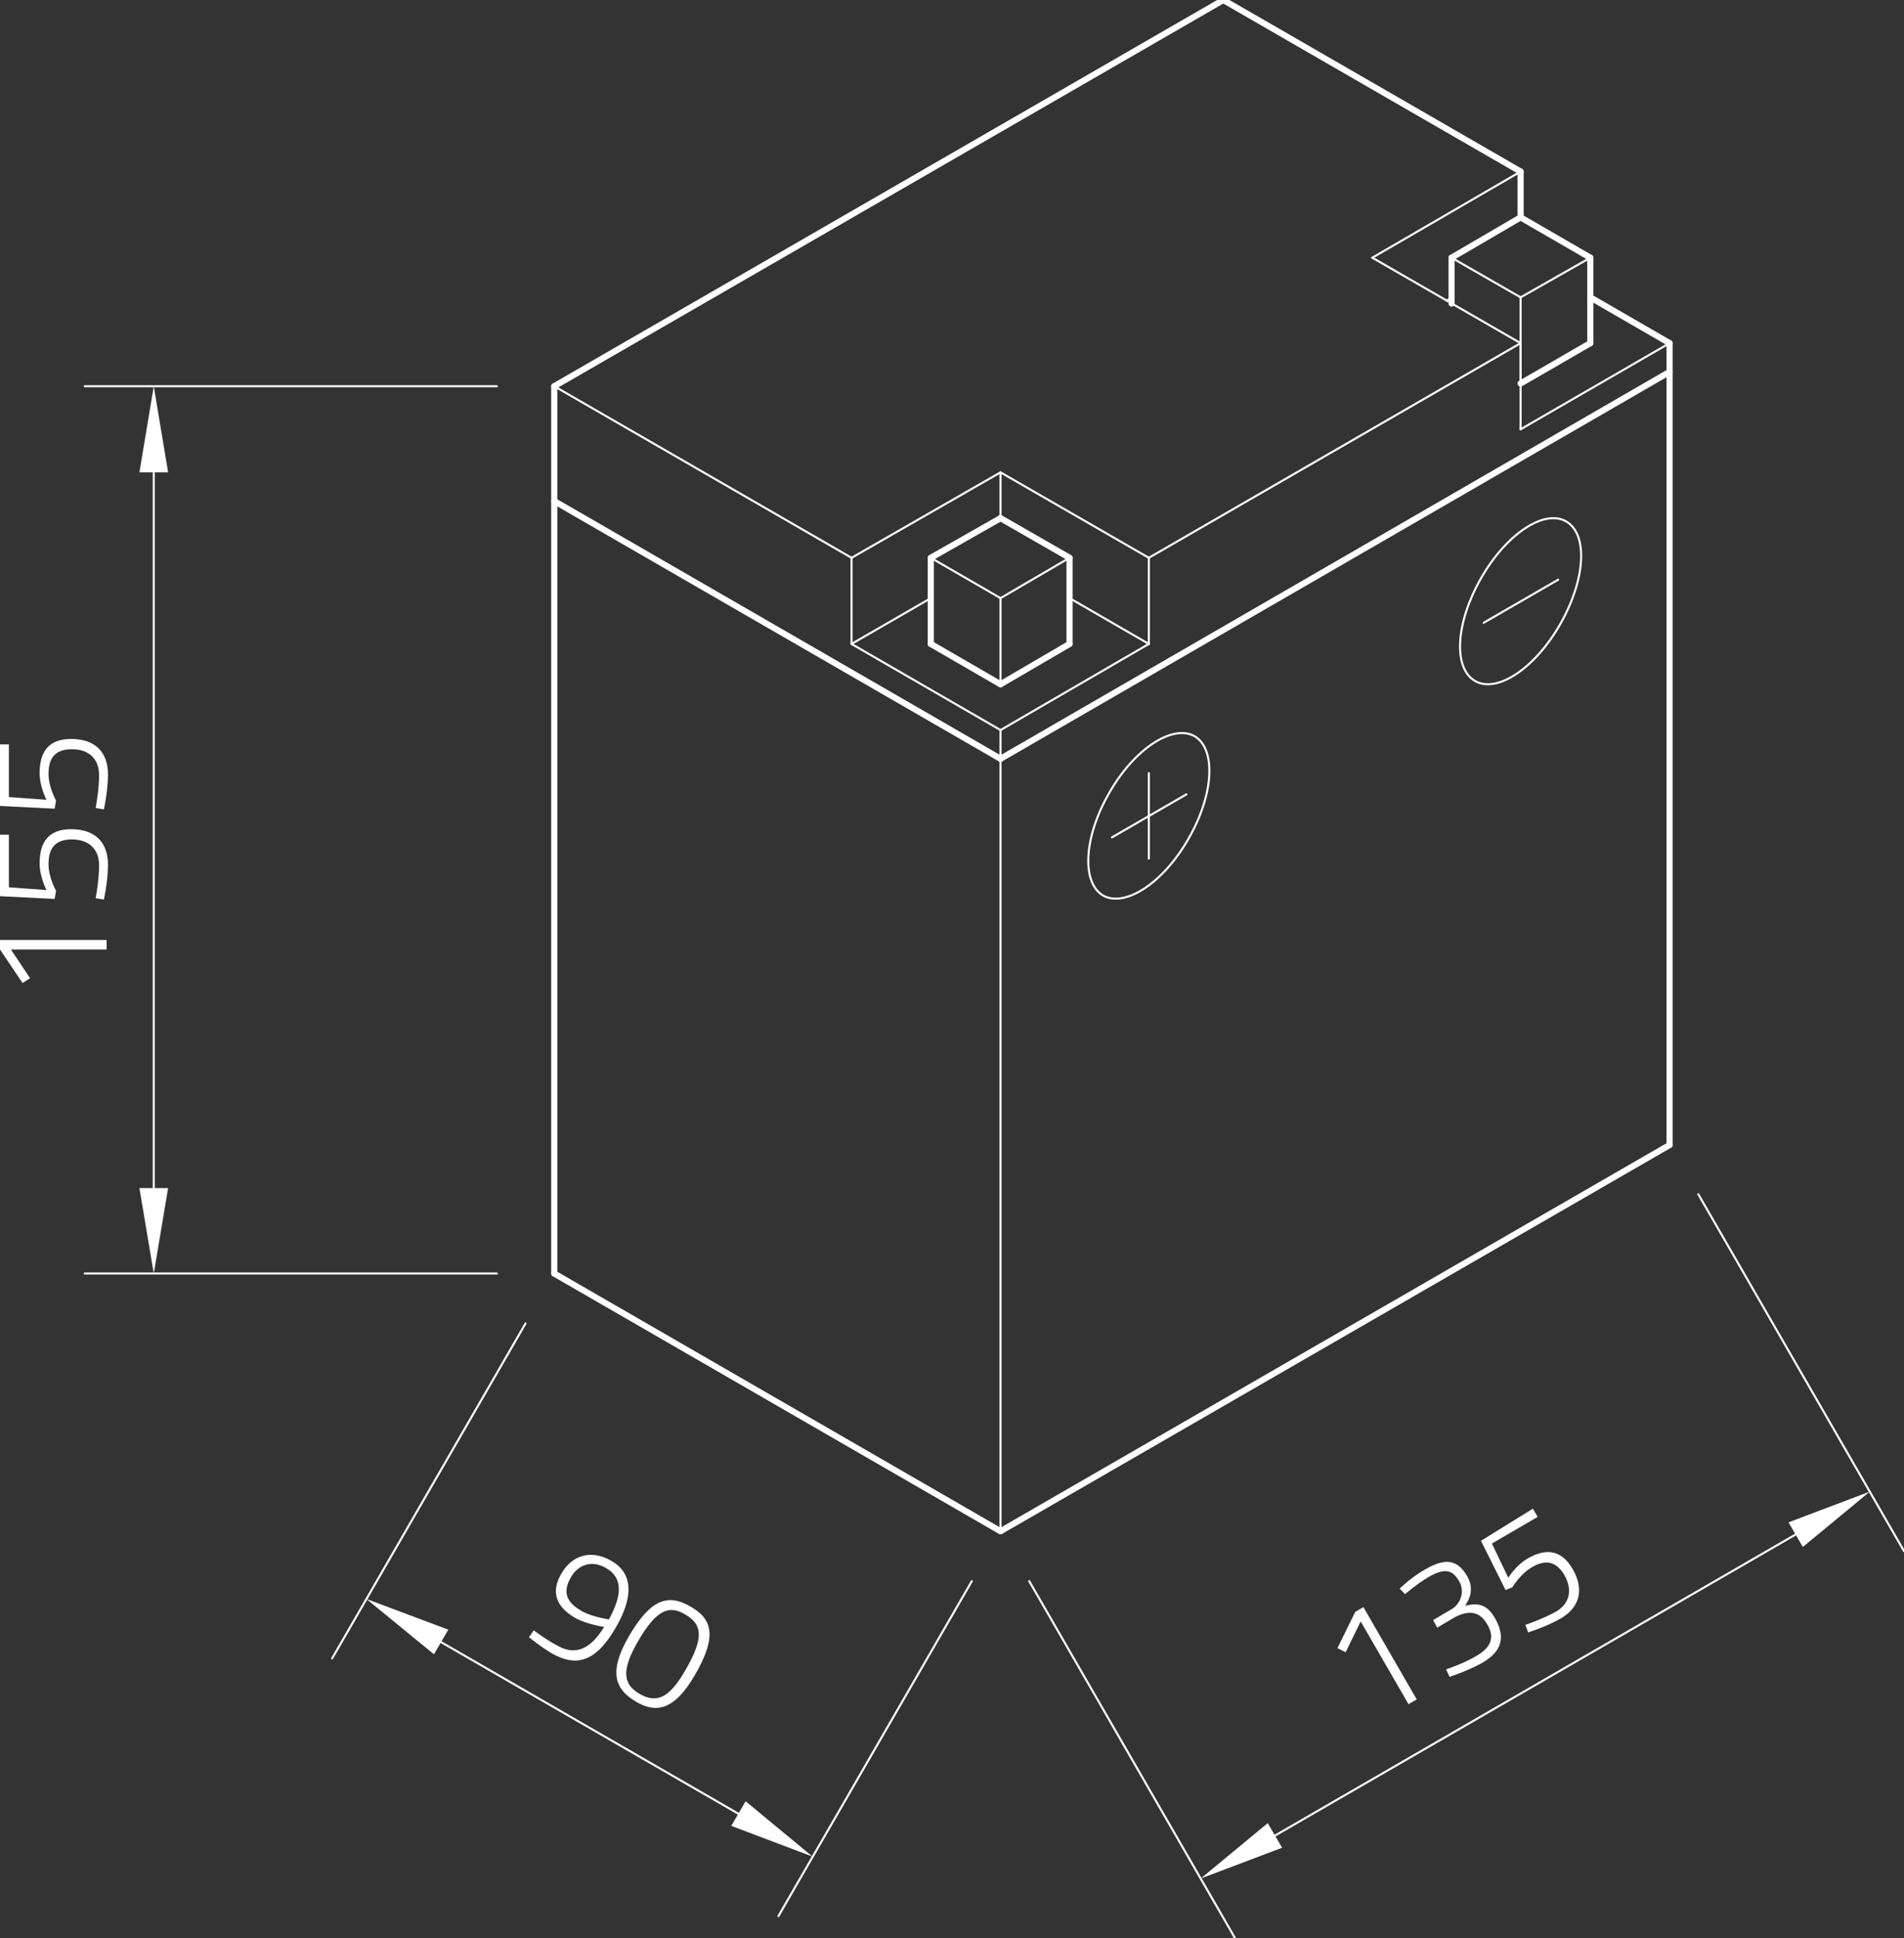 <?xml version="1.0" encoding="utf-8"?>
<!-- Generator: Adobe Illustrator 24.1.0, SVG Export Plug-In . SVG Version: 6.00 Build 0)  -->
<svg version="1.1" id="Ebene_1" xmlns="http://www.w3.org/2000/svg" xmlns:xlink="http://www.w3.org/1999/xlink" x="0px" y="0px"
	 viewBox="0 0 278.6 283.5" style="enable-background:new 0 0 278.6 283.5;" xml:space="preserve">
<rect x="0" y="0" width="278.6" height="283.5" fill="#333333" stroke="none"/>
<style type="text/css">
	.st0{fill:none;stroke:#FFFFFF;stroke-width:0.3;stroke-linecap:round;stroke-linejoin:round;stroke-miterlimit:10;}
	.st1{fill:#FFFFFF;}
	.st2{fill:none;}
	.st3{fill:none;stroke:#FFFFFF;stroke-width:0.899;stroke-linecap:round;stroke-linejoin:round;stroke-miterlimit:10;}
</style>
<g id="LINE_4323_">
	<line class="st0" x1="146.4" y1="224" x2="146.4" y2="106.8"/>
</g>
<g id="LINE_4324_">
	<line class="st0" x1="72.7" y1="186.3" x2="12.4" y2="186.3"/>
</g>
<g id="LINE_4325_">
	<line class="st0" x1="72.7" y1="56.5" x2="12.4" y2="56.5"/>
</g>
<g id="LINE_4326_">
	<line class="st0" x1="22.5" y1="173.8" x2="22.5" y2="69.1"/>
</g>
<g id="SOLID_462_">
	<polygon class="st1" points="20.4,173.8 22.5,186.3 24.6,173.8 	"/>
</g>
<g id="SOLID_463_">
	<polygon class="st1" points="24.6,69.1 22.5,56.5 20.4,69.1 	"/>
</g>
<g id="MTEXT_332_">
	<g>
		<path class="st1" d="M0,138.9v-1.4h15.6v1.4h-14l2.8,4.2l-1.1,0.7L0,138.9z"/>
		<path class="st1" d="M0,122.1h1.3v7.7l5.5,0.4c0,0-1-1.9-1-3.9c0-3,1.2-5,4.6-5c3.6,0,5.4,2,5.4,5.2c0,2.4-0.6,5.1-0.6,5.1
			l-1.2-0.2c0,0,0.5-2.7,0.5-4.8c0-2.3-1.4-3.8-4-3.8c-2.6,0-3.4,1.5-3.4,3.6c0,2,1.1,3.9,1.1,3.9L8,131.5l-8-0.4V122.1z"/>
		<path class="st1" d="M0,108.9h1.3v7.7l5.5,0.4c0,0-1-1.9-1-3.9c0-3,1.2-5,4.6-5c3.6,0,5.4,2,5.4,5.2c0,2.4-0.6,5.1-0.6,5.1
			l-1.2-0.2c0,0,0.5-2.7,0.5-4.8c0-2.3-1.4-3.8-4-3.8c-2.6,0-3.4,1.5-3.4,3.6c0,2,1.1,3.9,1.1,3.9L8,118.3l-8-0.4V108.9z"/>
	</g>
</g>
<g id="LINE_4327_">
	<line class="st0" x1="76.9" y1="193.6" x2="48.6" y2="242.6"/>
</g>
<g id="LINE_4328_">
	<line class="st0" x1="142.2" y1="231.3" x2="113.9" y2="280.3"/>
</g>
<g id="LINE_4329_">
	<line class="st0" x1="64.5" y1="240.2" x2="108" y2="265.3"/>
</g>
<g id="SOLID_464_">
	<polygon class="st1" points="65.6,238.4 53.6,233.9 63.5,242 	"/>
</g>
<g id="SOLID_465_">
	<polygon class="st1" points="107,267.1 118.9,271.6 109.1,263.5 	"/>
</g>
<g id="MTEXT_333_">
	<g>
		<path class="st1" d="M78.1,238.5c0,0,1.7,1.3,3.4,2.2c2.6,1.5,4.8,0.7,6.9-2.7c0,0-2.6-0.4-4.2-1.3c-2.8-1.6-3.7-3.8-2-6.6
			c1.6-2.7,4.4-3.4,7.2-1.8c3.4,1.9,3.2,5.5,0.7,9.8c-3,5.2-5.9,5.7-9.3,3.8c-1.7-1-3.4-2.4-3.4-2.4L78.1,238.5z M89.1,236.9
			c1.8-3.3,2.2-6-0.4-7.5c-2-1.2-4.1-0.6-5.2,1.4c-1.2,2.1-0.6,3.6,1.5,4.8C86.4,236.5,89.1,236.9,89.1,236.9z"/>
		<path class="st1" d="M101.7,245c-3,5.2-5.7,5.7-8.7,3.9c-3-1.8-4-4.3-1-9.5c3.3-5.7,5.9-6.2,9-4.4
			C104.2,236.8,105,239.3,101.7,245z M93.3,240.2c-2.6,4.5-1.9,6.3,0.3,7.6c2.3,1.3,4.2,0.9,6.7-3.5c2.8-4.8,2.4-6.7,0-8.1
			C98,234.8,96.1,235.3,93.3,240.2z"/>
	</g>
</g>
<g id="LINE_4330_">
	<line class="st0" x1="150.6" y1="231.3" x2="180.7" y2="283.5"/>
</g>
<g id="LINE_4331_">
	<line class="st0" x1="248.5" y1="174.7" x2="278.6" y2="226.9"/>
</g>
<g id="LINE_4332_">
	<line class="st0" x1="186.6" y1="268.5" x2="262.7" y2="224.5"/>
</g>
<g id="SOLID_466_">
	<polygon class="st1" points="185.5,266.7 175.7,274.8 187.6,270.3 	"/>
</g>
<g id="SOLID_467_">
	<polygon class="st1" points="263.8,226.3 273.6,218.2 261.7,222.7 	"/>
</g>
<g id="MTEXT_334_">
	<g>
		<path class="st1" d="M198.3,235.8l1.2-0.7l7.8,13.5l-1.2,0.7l-7-12.1l-2.2,4.5l-1.2-0.6L198.3,235.8z"/>
		<path class="st1" d="M204.8,232.4c0,0,1.6-1.6,3.7-2.8c3.1-1.8,4.8-1.4,6.2,1c1.3,2.3-0.2,4-0.3,4.3c1.7-0.4,3.1-0.4,4.4,1.9
			c1.5,2.7,1,4.8-2,6.5c-2.2,1.2-4.7,2-4.7,2l-0.5-1.1c0,0,2.5-0.8,4.5-2c2.2-1.3,2.6-2.8,1.5-4.6c-1.2-2.1-2.9-1.9-4.6-1.1
			l-2.7,1.6l-0.6-1.1l2.7-1.6c1.1-0.6,2.1-2.4,1.1-4.1c-1-1.7-2.1-1.9-4.3-0.7c-1.9,1.1-3.6,2.6-3.6,2.6L204.8,232.4z"/>
		<path class="st1" d="M224.3,220.7l0.7,1.2l-6.7,3.9l2.4,5c0,0,1.1-1.8,2.8-2.8c2.6-1.5,4.9-1.4,6.6,1.5c1.8,3.1,1,5.7-1.8,7.3
			c-2.1,1.2-4.7,2-4.7,2l-0.4-1.1c0,0,2.6-0.9,4.4-1.9c2-1.1,2.6-3.1,1.3-5.4c-1.3-2.2-3-2.2-4.8-1.1c-1.7,1-2.8,2.9-2.8,2.9l-1,0.4
			l-3.6-7.2L224.3,220.7z"/>
	</g>
</g>
<g id="LINE_4338_">
	<line class="st0" x1="124.6" y1="81.6" x2="146.4" y2="69.1"/>
</g>
<g id="LINE_4339_">
	<line class="st0" x1="146.4" y1="69.1" x2="168.1" y2="81.6"/>
</g>
<g id="LINE_4340_">
	<line class="st0" x1="124.6" y1="81.6" x2="124.6" y2="94.2"/>
</g>
<g id="LINE_4341_">
	<line class="st0" x1="124.6" y1="94.2" x2="146.4" y2="106.8"/>
</g>
<g id="LINE_4342_">
	<line class="st0" x1="146.4" y1="106.8" x2="168.1" y2="94.2"/>
</g>
<g id="LINE_4343_">
	<line class="st0" x1="168.1" y1="94.2" x2="168.1" y2="81.6"/>
</g>
<g id="LINE_4344_">
	<line class="st0" x1="124.6" y1="94.2" x2="136.2" y2="87.5"/>
</g>
<g id="LINE_4345_">
	<line class="st0" x1="156.5" y1="87.5" x2="168.1" y2="94.2"/>
</g>
<g id="LINE_4346_">
	<line class="st0" x1="146.4" y1="69.1" x2="146.4" y2="75.8"/>
</g>
<g id="LINE_4347_">
	<line class="st0" x1="222.5" y1="50.2" x2="222.5" y2="62.8"/>
</g>
<g id="LINE_4348_">
	<line class="st0" x1="222.5" y1="62.8" x2="244.3" y2="50.2"/>
</g>
<g id="LINE_4351_">
	<line class="st0" x1="222.5" y1="50.2" x2="200.8" y2="37.7"/>
</g>
<g id="LINE_4352_">
	<line class="st0" x1="200.8" y1="37.7" x2="222.5" y2="25.1"/>
</g>
<g id="LINE_4355_">
	<line class="st0" x1="212.4" y1="43.5" x2="211.7" y2="44"/>
</g>
<g id="LINE_4362_">
	<line class="st0" x1="156.5" y1="81.6" x2="146.4" y2="87.5"/>
</g>
<g id="LINE_4363_">
	<line class="st0" x1="146.4" y1="87.5" x2="146.4" y2="100.1"/>
</g>
<g id="LINE_4364_">
	<line class="st0" x1="136.2" y1="81.6" x2="146.4" y2="87.5"/>
</g>
<g id="LINE_4370_">
	<line class="st0" x1="232.7" y1="37.7" x2="222.5" y2="43.5"/>
</g>
<g id="LINE_4371_">
	<line class="st0" x1="222.5" y1="43.5" x2="222.5" y2="56.1"/>
</g>
<g id="LINE_4372_">
	<line class="st0" x1="212.4" y1="37.7" x2="222.5" y2="43.5"/>
</g>
<g id="LINE_4373_">
	<line class="st0" x1="168.1" y1="81.6" x2="222.5" y2="50.2"/>
</g>
<g id="LINE_4374_">
	<line class="st0" x1="81.1" y1="56.5" x2="124.6" y2="81.6"/>
</g>
<g id="ELLIPSE_216_">
	<path class="st0" d="M229.2,76.3c-3.2-1.9-8.8,1.8-12.5,8.3s-4.1,13.1-0.9,15s8.8-1.8,12.5-8.3S232.4,78.2,229.2,76.3L229.2,76.3z"
		/>
</g>
<g id="LINE_5169_">
	<line class="st0" x1="217.1" y1="91.1" x2="228" y2="84.8"/>
</g>
<g id="LINE_5170_">
	<line class="st0" x1="168.1" y1="113.1" x2="168.1" y2="125.6"/>
</g>
<g id="ELLIPSE_217_">
	<path class="st0" d="M174.8,107.7c-3.2-1.8-8.8,1.8-12.5,8.3c-3.7,6.4-4.1,13.1-0.9,15c3.2,1.8,8.8-1.8,12.5-8.3
		C177.6,116.3,178,109.6,174.8,107.7L174.8,107.7z"/>
</g>
<g id="LINE_5171_">
	<line class="st0" x1="162.7" y1="122.5" x2="173.6" y2="116.2"/>
</g>
<g id="POINT_693_">
	<line class="st2" x1="81.1" y1="186.3" x2="81.1" y2="186.3"/>
</g>
<g id="POINT_694_">
	<line class="st2" x1="81.1" y1="56.5" x2="81.1" y2="56.5"/>
</g>
<g id="POINT_695_">
	<line class="st2" x1="22.5" y1="56.5" x2="22.5" y2="56.5"/>
</g>
<g id="POINT_696_">
	<line class="st2" x1="81.1" y1="186.3" x2="81.1" y2="186.3"/>
</g>
<g id="POINT_697_">
	<line class="st2" x1="146.4" y1="224" x2="146.4" y2="224"/>
</g>
<g id="POINT_698_">
	<line class="st2" x1="118.9" y1="271.6" x2="118.9" y2="271.6"/>
</g>
<g id="POINT_699_">
	<line class="st2" x1="146.4" y1="224" x2="146.4" y2="224"/>
</g>
<g id="POINT_700_">
	<line class="st2" x1="244.3" y1="167.5" x2="244.3" y2="167.5"/>
</g>
<g id="POINT_701_">
	<line class="st2" x1="273.6" y1="218.2" x2="273.6" y2="218.2"/>
</g>
<g id="LINE_4333_">
	<line class="st3" x1="81.1" y1="73.3" x2="146.4" y2="111"/>
</g>
<g id="LINE_4334_">
	<line class="st3" x1="146.4" y1="111" x2="244.3" y2="54.4"/>
</g>
<g id="LINE_4335_">
	<line class="st3" x1="81.1" y1="186.3" x2="146.4" y2="224"/>
</g>
<g id="LINE_4336_">
	<line class="st3" x1="146.4" y1="224" x2="244.3" y2="167.5"/>
</g>
<g id="LINE_4337_">
	<line class="st3" x1="244.3" y1="167.5" x2="244.3" y2="50.2"/>
</g>
<g id="LINE_4349_">
	<line class="st3" x1="244.3" y1="50.2" x2="232.7" y2="43.5"/>
</g>
<g id="LINE_4350_">
	<line class="st3" x1="222.5" y1="31.8" x2="222.5" y2="25.1"/>
</g>
<g id="LINE_4353_">
	<line class="st3" x1="222.5" y1="25.1" x2="179" y2="0"/>
</g>
<g id="LINE_4354_">
	<line class="st3" x1="179" y1="0" x2="81.1" y2="56.5"/>
</g>
<g id="LINE_4356_">
	<line class="st3" x1="146.4" y1="100.1" x2="136.2" y2="94.2"/>
</g>
<g id="LINE_4357_">
	<line class="st3" x1="146.4" y1="100.1" x2="156.5" y2="94.2"/>
</g>
<g id="LINE_4358_">
	<line class="st3" x1="136.2" y1="94.2" x2="136.2" y2="81.6"/>
</g>
<g id="LINE_4359_">
	<line class="st3" x1="156.5" y1="94.2" x2="156.5" y2="81.6"/>
</g>
<g id="LINE_4360_">
	<line class="st3" x1="156.5" y1="81.6" x2="146.4" y2="75.8"/>
</g>
<g id="LINE_4361_">
	<line class="st3" x1="146.4" y1="75.8" x2="136.2" y2="81.6"/>
</g>
<g id="LINE_4365_">
	<line class="st3" x1="222.5" y1="56.1" x2="232.7" y2="50.2"/>
</g>
<g id="LINE_4366_">
	<line class="st3" x1="212.4" y1="44.4" x2="212.4" y2="37.7"/>
</g>
<g id="LINE_4367_">
	<line class="st3" x1="232.7" y1="50.2" x2="232.7" y2="37.7"/>
</g>
<g id="LINE_4368_">
	<line class="st3" x1="232.7" y1="37.7" x2="222.5" y2="31.8"/>
</g>
<g id="LINE_4369_">
	<line class="st3" x1="222.5" y1="31.8" x2="212.4" y2="37.7"/>
</g>
<g id="LINE_4375_">
	<line class="st3" x1="81.1" y1="186.3" x2="81.1" y2="56.5"/>
</g>
</svg>
